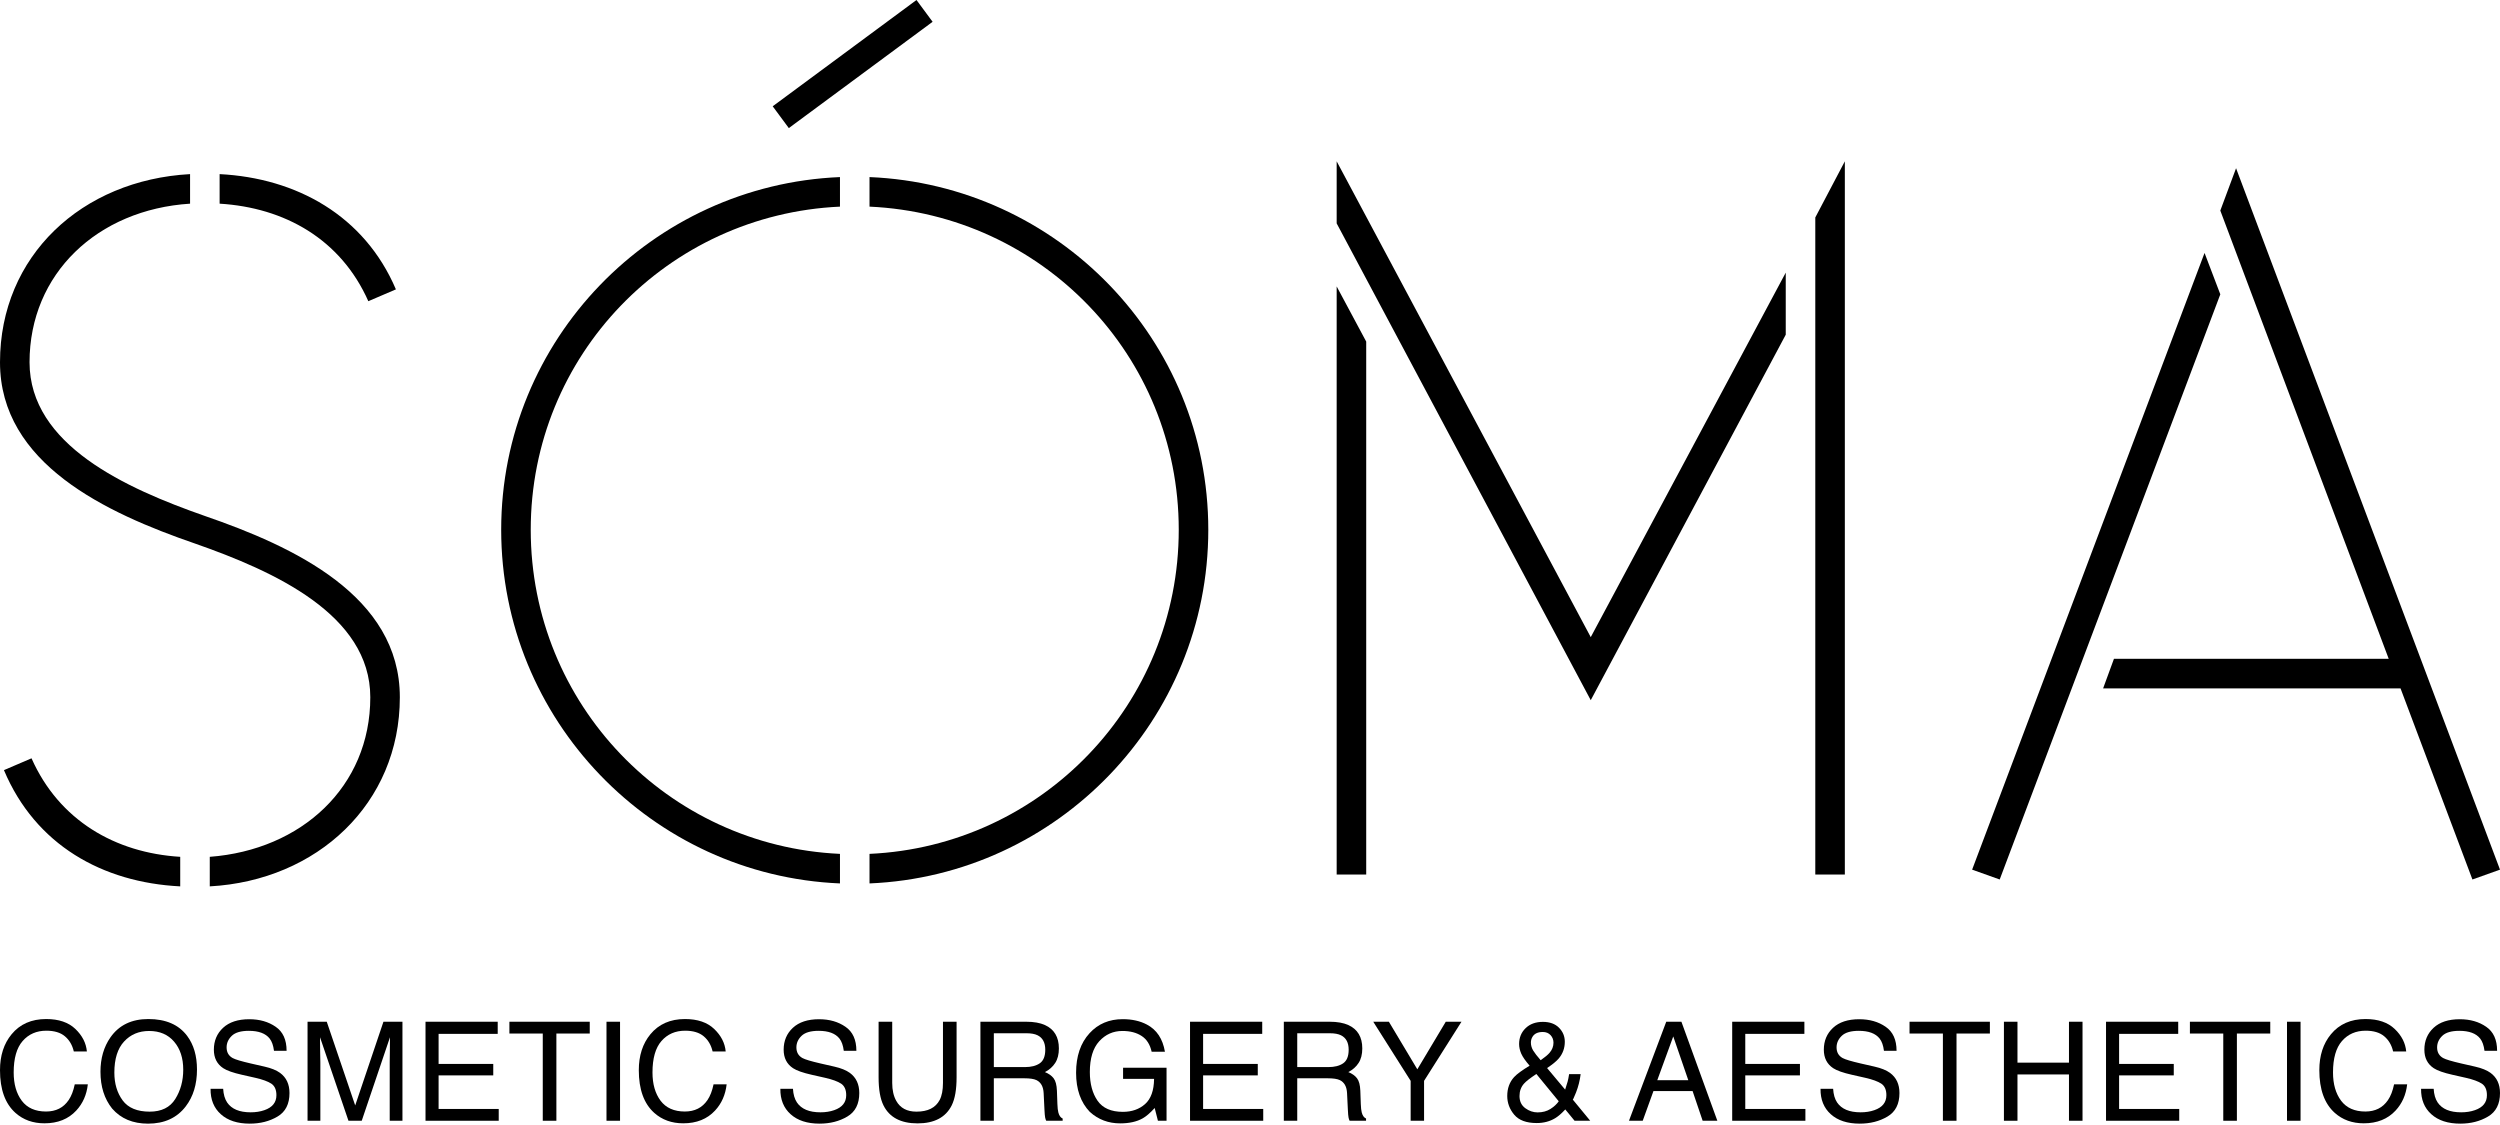 <svg width="762" height="343" viewBox="0 0 762 343" fill="none" xmlns="http://www.w3.org/2000/svg">
<path d="M741.783 331.864C741.879 333.576 742.283 334.966 742.996 336.035C744.352 338.034 746.742 339.034 750.166 339.034C751.7 339.034 753.097 338.815 754.357 338.377C756.795 337.528 758.014 336.007 758.014 333.816C758.014 332.172 757.5 331.001 756.473 330.303C755.432 329.618 753.802 329.022 751.583 328.515L747.495 327.591C744.824 326.988 742.934 326.324 741.825 325.598C739.907 324.338 738.948 322.455 738.948 319.948C738.948 317.236 739.887 315.011 741.763 313.271C743.639 311.532 746.297 310.662 749.734 310.662C752.898 310.662 755.583 311.429 757.788 312.963C760.007 314.483 761.116 316.921 761.116 320.277H757.274C757.069 318.661 756.631 317.421 755.959 316.558C754.713 314.983 752.597 314.196 749.611 314.196C747.2 314.196 745.468 314.702 744.413 315.716C743.359 316.729 742.831 317.907 742.831 319.25C742.831 320.729 743.448 321.811 744.68 322.496C745.488 322.934 747.317 323.482 750.166 324.139L754.398 325.105C756.439 325.571 758.014 326.207 759.123 327.016C761.041 328.426 762 330.474 762 333.159C762 336.5 760.781 338.891 758.343 340.329C755.918 341.767 753.097 342.486 749.878 342.486C746.125 342.486 743.187 341.527 741.064 339.61C738.941 337.706 737.901 335.124 737.942 331.864H741.783Z" fill="black"/>
<path d="M721.004 310.603C724.825 310.603 727.791 311.61 729.9 313.623C732.009 315.637 733.18 317.924 733.413 320.485H729.427C728.975 318.54 728.071 316.999 726.715 315.863C725.373 314.726 723.483 314.157 721.045 314.157C718.073 314.157 715.669 315.205 713.834 317.301C712.012 319.383 711.101 322.581 711.101 326.895C711.101 330.429 711.923 333.298 713.567 335.504C715.224 337.695 717.689 338.791 720.963 338.791C723.976 338.791 726.27 337.633 727.845 335.319C728.681 334.1 729.304 332.497 729.715 330.511H733.701C733.345 333.689 732.167 336.353 730.167 338.503C727.77 341.092 724.538 342.386 720.47 342.386C716.963 342.386 714.019 341.325 711.635 339.202C708.499 336.394 706.931 332.059 706.931 326.197C706.931 321.745 708.109 318.095 710.464 315.246C713.012 312.151 716.525 310.603 721.004 310.603Z" fill="black"/>
<path d="M697.078 311.425H701.208V341.605H697.078V311.425Z" fill="black"/>
<path d="M691.974 311.425V315.02H681.804V341.605H677.654V315.02H667.484V311.425H691.974Z" fill="black"/>
<path d="M641.916 311.425H663.92V315.123H645.902V324.286H662.564V327.778H645.902V338.01H664.228V341.605H641.916V311.425Z" fill="black"/>
<path d="M610.797 311.425H614.926V323.895H630.623V311.425H634.752V341.605H630.623V327.491H614.926V341.605H610.797V311.425Z" fill="black"/>
<path d="M606.515 311.425V315.02H596.345V341.605H592.195V315.02H582.025V311.425H606.515Z" fill="black"/>
<path d="M558.739 331.864C558.834 333.576 559.238 334.966 559.951 336.035C561.307 338.034 563.697 339.034 567.121 339.034C568.655 339.034 570.052 338.815 571.312 338.377C573.75 337.528 574.969 336.007 574.969 333.816C574.969 332.172 574.455 331.001 573.428 330.303C572.387 329.618 570.757 329.022 568.538 328.515L564.45 327.591C561.779 326.988 559.889 326.324 558.78 325.598C556.862 324.338 555.903 322.455 555.903 319.948C555.903 317.236 556.842 315.011 558.718 313.271C560.594 311.532 563.252 310.662 566.689 310.662C569.853 310.662 572.538 311.429 574.743 312.963C576.962 314.483 578.071 316.921 578.071 320.277H574.229C574.024 318.661 573.586 317.421 572.915 316.558C571.668 314.983 569.552 314.196 566.566 314.196C564.156 314.196 562.423 314.702 561.368 315.716C560.314 316.729 559.786 317.907 559.786 319.25C559.786 320.729 560.403 321.811 561.635 322.496C562.443 322.934 564.272 323.482 567.121 324.139L571.353 325.105C573.394 325.571 574.969 326.207 576.078 327.016C577.996 328.426 578.955 330.474 578.955 333.159C578.955 336.5 577.736 338.891 575.298 340.329C572.873 341.767 570.052 342.486 566.833 342.486C563.08 342.486 560.142 341.527 558.019 339.61C555.897 337.706 554.856 335.124 554.897 331.864H558.739Z" fill="black"/>
<path d="M527.974 311.425H549.977V315.123H531.959V324.286H548.621V327.778H531.959V338.01H550.285V341.605H527.974V311.425Z" fill="black"/>
<path d="M514.59 329.237L510.009 315.903L505.14 329.237H514.59ZM507.872 311.425H512.495L523.445 341.605H518.966L515.905 332.565H503.969L500.702 341.605H496.511L507.872 311.425Z" fill="black"/>
<path d="M469.597 323.158C470.899 322.24 471.796 321.493 472.289 320.918C473.097 319.987 473.501 318.953 473.501 317.816C473.501 316.926 473.207 316.159 472.618 315.515C472.029 314.871 471.234 314.549 470.234 314.549C468.714 314.549 467.659 315.056 467.07 316.07C466.769 316.59 466.618 317.158 466.618 317.775C466.618 318.61 466.844 319.412 467.296 320.179C467.762 320.946 468.529 321.939 469.597 323.158ZM468.652 339.059C470.173 339.059 471.481 338.71 472.576 338.012C473.672 337.313 474.515 336.532 475.104 335.669L468.283 327.349C466.351 328.636 465.091 329.622 464.502 330.307C463.598 331.334 463.146 332.588 463.146 334.067C463.146 335.669 463.728 336.902 464.893 337.765C466.071 338.628 467.324 339.059 468.652 339.059ZM466.228 324.822C464.954 323.356 464.098 322.123 463.66 321.124C463.235 320.124 463.023 319.158 463.023 318.227C463.023 316.282 463.681 314.673 464.995 313.399C466.31 312.111 468.07 311.468 470.275 311.468C472.371 311.468 474.008 312.063 475.186 313.255C476.364 314.447 476.953 315.871 476.953 317.528C476.953 319.459 476.343 321.151 475.124 322.603C474.412 323.452 473.22 324.431 471.549 325.541L477.055 332.115C477.425 331.019 477.678 330.204 477.815 329.67C477.966 329.122 478.117 328.362 478.267 327.39H481.781C481.548 329.321 481.082 331.177 480.384 332.957C479.685 334.724 479.336 335.437 479.336 335.094L484.698 341.607H479.932L477.096 338.155C475.973 339.374 474.946 340.265 474.015 340.826C472.385 341.812 470.508 342.305 468.385 342.305C465.249 342.305 462.968 341.463 461.544 339.778C460.119 338.08 459.407 336.169 459.407 334.046C459.407 331.759 460.099 329.848 461.482 328.314C462.331 327.383 463.913 326.219 466.228 324.822Z" fill="black"/>
<path d="M418.564 311.425H423.331L432.001 325.929L440.671 311.425H445.458L434.055 329.442V341.605H429.967V329.442L418.564 311.425Z" fill="black"/>
<path d="M404.849 325.251C406.766 325.251 408.28 324.868 409.389 324.101C410.512 323.334 411.074 321.95 411.074 319.951C411.074 317.8 410.293 316.335 408.732 315.554C407.896 315.143 406.78 314.938 405.383 314.938H395.398V325.251H404.849ZM391.31 311.425H405.28C407.581 311.425 409.478 311.76 410.971 312.431C413.806 313.719 415.224 316.095 415.224 319.56C415.224 321.368 414.847 322.848 414.094 323.998C413.354 325.149 412.313 326.073 410.971 326.772C412.149 327.251 413.032 327.881 413.621 328.662C414.224 329.442 414.56 330.709 414.628 332.463L414.772 336.51C414.813 337.66 414.909 338.516 415.059 339.078C415.306 340.037 415.744 340.653 416.374 340.927V341.605H411.361C411.224 341.345 411.115 341.009 411.033 340.598C410.95 340.187 410.882 339.393 410.827 338.215L410.581 333.182C410.485 331.209 409.752 329.888 408.382 329.216C407.602 328.847 406.376 328.662 404.705 328.662H395.398V341.605H391.31V311.425Z" fill="black"/>
<path d="M362.722 311.425H384.725V315.123H366.707V324.286H383.369V327.778H366.707V338.01H385.033V341.605H362.722V311.425Z" fill="black"/>
<path d="M342.209 310.642C345.044 310.642 347.496 311.19 349.564 312.286C352.564 313.861 354.399 316.621 355.07 320.565H351.023C350.53 318.36 349.51 316.758 347.962 315.758C346.414 314.744 344.462 314.238 342.107 314.238C339.312 314.238 336.957 315.285 335.039 317.381C333.135 319.477 332.183 322.599 332.183 326.749C332.183 330.338 332.971 333.262 334.546 335.522C336.121 337.768 338.689 338.891 342.25 338.891C344.976 338.891 347.229 338.104 349.01 336.529C350.804 334.94 351.722 332.379 351.763 328.845H342.312V325.455H355.563V341.603H352.934L351.948 337.72C350.564 339.241 349.338 340.295 348.27 340.884C346.476 341.898 344.195 342.405 341.429 342.405C337.854 342.405 334.779 341.247 332.204 338.933C329.396 336.029 327.992 332.043 327.992 326.975C327.992 321.921 329.362 317.901 332.101 314.916C334.704 312.067 338.073 310.642 342.209 310.642Z" fill="black"/>
<path d="M312.372 325.251C314.29 325.251 315.803 324.868 316.913 324.101C318.036 323.334 318.597 321.95 318.597 319.951C318.597 317.8 317.816 316.335 316.255 315.554C315.42 315.143 314.303 314.938 312.906 314.938H302.921V325.251H312.372ZM298.833 311.425H312.804C315.105 311.425 317.002 311.76 318.494 312.431C321.33 313.719 322.747 316.095 322.747 319.56C322.747 321.368 322.371 322.848 321.617 323.998C320.878 325.149 319.837 326.073 318.494 326.772C319.672 327.251 320.556 327.881 321.145 328.662C321.747 329.442 322.083 330.709 322.151 332.463L322.295 336.51C322.336 337.66 322.432 338.516 322.583 339.078C322.829 340.037 323.268 340.653 323.898 340.927V341.605H318.885C318.748 341.345 318.638 341.009 318.556 340.598C318.474 340.187 318.405 339.393 318.351 338.215L318.104 333.182C318.008 331.209 317.275 329.888 315.906 329.216C315.125 328.847 313.899 328.662 312.228 328.662H302.921V341.605H298.833V311.425Z" fill="black"/>
<path d="M271.947 311.425V330.079C271.947 332.271 272.358 334.092 273.18 335.544C274.399 337.736 276.453 338.831 279.343 338.831C282.808 338.831 285.164 337.647 286.411 335.277C287.082 333.99 287.417 332.257 287.417 330.079V311.425H291.567V328.374C291.567 332.086 291.067 334.942 290.068 336.941C288.232 340.585 284.767 342.406 279.672 342.406C274.577 342.406 271.118 340.585 269.297 336.941C268.297 334.942 267.797 332.086 267.797 328.374V311.425H271.947Z" fill="black"/>
<path d="M241.694 331.864C241.79 333.576 242.194 334.966 242.906 336.035C244.262 338.034 246.652 339.034 250.076 339.034C251.61 339.034 253.007 338.815 254.267 338.377C256.705 337.528 257.924 336.007 257.924 333.816C257.924 332.172 257.41 331.001 256.383 330.303C255.342 329.618 253.712 329.022 251.494 328.515L247.405 327.591C244.734 326.988 242.844 326.324 241.735 325.598C239.817 324.338 238.858 322.455 238.858 319.948C238.858 317.236 239.797 315.011 241.673 313.271C243.55 311.532 246.207 310.662 249.645 310.662C252.808 310.662 255.493 311.429 257.698 312.963C259.917 314.483 261.026 316.921 261.026 320.277H257.184C256.979 318.661 256.541 317.421 255.87 316.558C254.623 314.983 252.507 314.196 249.521 314.196C247.111 314.196 245.378 314.702 244.323 315.716C243.269 316.729 242.741 317.907 242.741 319.25C242.741 320.729 243.358 321.811 244.59 322.496C245.399 322.934 247.227 323.482 250.076 324.139L254.308 325.105C256.349 325.571 257.924 326.207 259.034 327.016C260.951 328.426 261.91 330.474 261.91 333.159C261.91 336.5 260.691 338.891 258.253 340.329C255.829 341.767 253.007 342.486 249.788 342.486C246.035 342.486 243.098 341.527 240.975 339.61C238.852 337.706 237.811 335.124 237.852 331.864H241.694Z" fill="black"/>
<path d="M208.781 310.603C212.603 310.603 215.568 311.61 217.677 313.623C219.786 315.637 220.958 317.924 221.19 320.485H217.205C216.753 318.54 215.849 316.999 214.493 315.863C213.15 314.726 211.26 314.157 208.822 314.157C205.85 314.157 203.446 315.205 201.611 317.301C199.789 319.383 198.879 322.581 198.879 326.895C198.879 330.429 199.7 333.298 201.344 335.504C203.001 337.695 205.467 338.791 208.74 338.791C211.753 338.791 214.048 337.633 215.623 335.319C216.458 334.1 217.081 332.497 217.492 330.511H221.478C221.122 333.689 219.944 336.353 217.944 338.503C215.547 341.092 212.315 342.386 208.247 342.386C204.741 342.386 201.796 341.325 199.413 339.202C196.276 336.394 194.708 332.059 194.708 326.197C194.708 321.745 195.886 318.095 198.242 315.246C200.789 312.151 204.302 310.603 208.781 310.603Z" fill="black"/>
<path d="M184.859 311.425H188.989V341.605H184.859V311.425Z" fill="black"/>
<path d="M179.755 311.425V315.02H169.585V341.605H165.435V315.02H155.266V311.425H179.755Z" fill="black"/>
<path d="M129.697 311.425H151.701V315.123H133.683V324.286H150.345V327.778H133.683V338.01H152.009V341.605H129.697V311.425Z" fill="black"/>
<path d="M93.74 311.425H99.596L108.265 336.941L116.874 311.425H122.667V341.605H118.784V323.793C118.784 323.176 118.798 322.156 118.826 320.731C118.853 319.307 118.867 317.78 118.867 316.15L110.258 341.605H106.211L97.541 316.15V317.074C97.541 317.814 97.555 318.944 97.582 320.464C97.623 321.971 97.644 323.08 97.644 323.793V341.605H93.74V311.425Z" fill="black"/>
<path d="M68.021 331.864C68.117 333.576 68.521 334.966 69.233 336.035C70.589 338.034 72.979 339.034 76.403 339.034C77.937 339.034 79.334 338.815 80.594 338.377C83.032 337.528 84.251 336.007 84.251 333.816C84.251 332.172 83.738 331.001 82.71 330.303C81.669 329.618 80.04 329.022 77.821 328.515L73.732 327.591C71.061 326.988 69.171 326.324 68.062 325.598C66.144 324.338 65.186 322.455 65.186 319.948C65.186 317.236 66.124 315.011 68 313.271C69.877 311.532 72.534 310.662 75.972 310.662C79.136 310.662 81.82 311.429 84.025 312.963C86.244 314.483 87.353 316.921 87.353 320.277H83.512C83.306 318.661 82.868 317.421 82.197 316.558C80.95 314.983 78.834 314.196 75.848 314.196C73.438 314.196 71.705 314.702 70.65 315.716C69.596 316.729 69.069 317.907 69.069 319.25C69.069 320.729 69.685 321.811 70.918 322.496C71.726 322.934 73.554 323.482 76.403 324.139L80.635 325.105C82.676 325.571 84.251 326.207 85.361 327.016C87.278 328.426 88.237 330.474 88.237 333.159C88.237 336.5 87.018 338.891 84.58 340.329C82.156 341.767 79.334 342.486 76.115 342.486C72.363 342.486 69.425 341.527 67.302 339.61C65.179 337.706 64.138 335.124 64.179 331.864H68.021Z" fill="black"/>
<path d="M45.209 310.603C50.537 310.603 54.481 312.315 57.043 315.739C59.042 318.41 60.042 321.828 60.042 325.991C60.042 330.497 58.899 334.243 56.611 337.229C53.927 340.736 50.099 342.489 45.127 342.489C40.484 342.489 36.834 340.955 34.176 337.887C31.807 334.928 30.622 331.189 30.622 326.669C30.622 322.588 31.636 319.095 33.663 316.191C36.265 312.466 40.114 310.603 45.209 310.603ZM45.62 338.832C49.222 338.832 51.824 337.544 53.427 334.969C55.043 332.381 55.851 329.409 55.851 326.053C55.851 322.505 54.92 319.65 53.057 317.486C51.208 315.322 48.674 314.24 45.456 314.24C42.333 314.24 39.785 315.315 37.813 317.465C35.84 319.602 34.854 322.759 34.854 326.936C34.854 330.278 35.697 333.1 37.381 335.401C39.08 337.688 41.826 338.832 45.62 338.832Z" fill="black"/>
<path d="M14.073 310.603C17.895 310.603 20.86 311.61 22.969 313.623C25.078 315.637 26.25 317.924 26.482 320.485H22.497C22.045 318.54 21.141 316.999 19.785 315.863C18.442 314.726 16.552 314.157 14.114 314.157C11.142 314.157 8.738 315.205 6.903 317.301C5.081 319.383 4.171 322.581 4.171 326.895C4.171 330.429 4.992 333.298 6.636 335.504C8.293 337.695 10.759 338.791 14.032 338.791C17.045 338.791 19.34 337.633 20.915 335.319C21.75 334.1 22.373 332.497 22.784 330.511H26.77C26.414 333.689 25.236 336.353 23.236 338.503C20.839 341.092 17.607 342.386 13.539 342.386C10.033 342.386 7.088 341.325 4.705 339.202C1.568 336.394 0 332.059 0 326.197C0 321.745 1.178 318.095 3.534 315.246C6.081 312.151 9.594 310.603 14.073 310.603Z" fill="black"/>
<path d="M728.08 200.81L676.75 64.185L681.552 51.273L761.999 265.068L753.595 268.071L731.682 209.818H641.029L644.331 200.81H728.08ZM671.947 77.097L676.75 89.709L609.51 268.071L601.105 265.068L671.947 77.097Z" fill="black"/>
<path d="M484.861 213.418L407.416 68.085V49.168L484.861 194.2L544.296 83.099V102.016L484.861 213.418ZM553.301 266.566V66.284L562.307 49.168V266.566H553.301ZM416.421 266.566H407.416V87.303L416.421 104.118V266.566Z" fill="black"/>
<path d="M368.289 161.471C368.289 219.424 322.362 266.867 265.028 269.269V260.261C317.559 257.859 359.283 214.619 359.283 161.471C359.283 108.322 317.559 65.383 265.028 62.981V53.973C322.362 56.375 368.289 103.518 368.289 161.471ZM161.768 161.471C161.768 214.619 203.492 257.859 256.023 260.261V269.269C198.69 266.867 152.763 219.424 152.763 161.471C152.763 103.518 198.69 56.375 256.023 53.973V62.981C203.492 65.383 161.768 108.322 161.768 161.471Z" fill="black"/>
<path d="M121.871 212.516C121.871 244.945 96.656 268.367 63.937 270.168V261.16C91.854 259.058 112.866 239.841 112.866 212.516C112.866 187.293 83.449 174.081 59.435 165.673C32.419 156.365 0 141.351 0 110.423C0 77.993 24.915 54.872 57.934 53.07V62.078C29.717 63.88 9.005 83.398 9.005 110.423C9.005 135.646 38.422 148.858 62.437 157.265C89.452 166.574 121.871 181.588 121.871 212.516ZM1.201 234.736L9.606 231.133C18.011 250.05 35.12 259.959 54.932 261.16V270.168C31.218 268.967 10.806 257.557 1.201 234.736ZM112.266 91.806C103.861 72.888 86.751 63.28 66.939 62.078V53.07C90.353 54.271 111.065 65.682 120.671 88.202L112.266 91.806Z" fill="black"/>
<rect x="235.52" y="32.397" width="54.501" height="8.263" transform="rotate(-36.472 235.52 32.397)" fill="black"/>
</svg>
